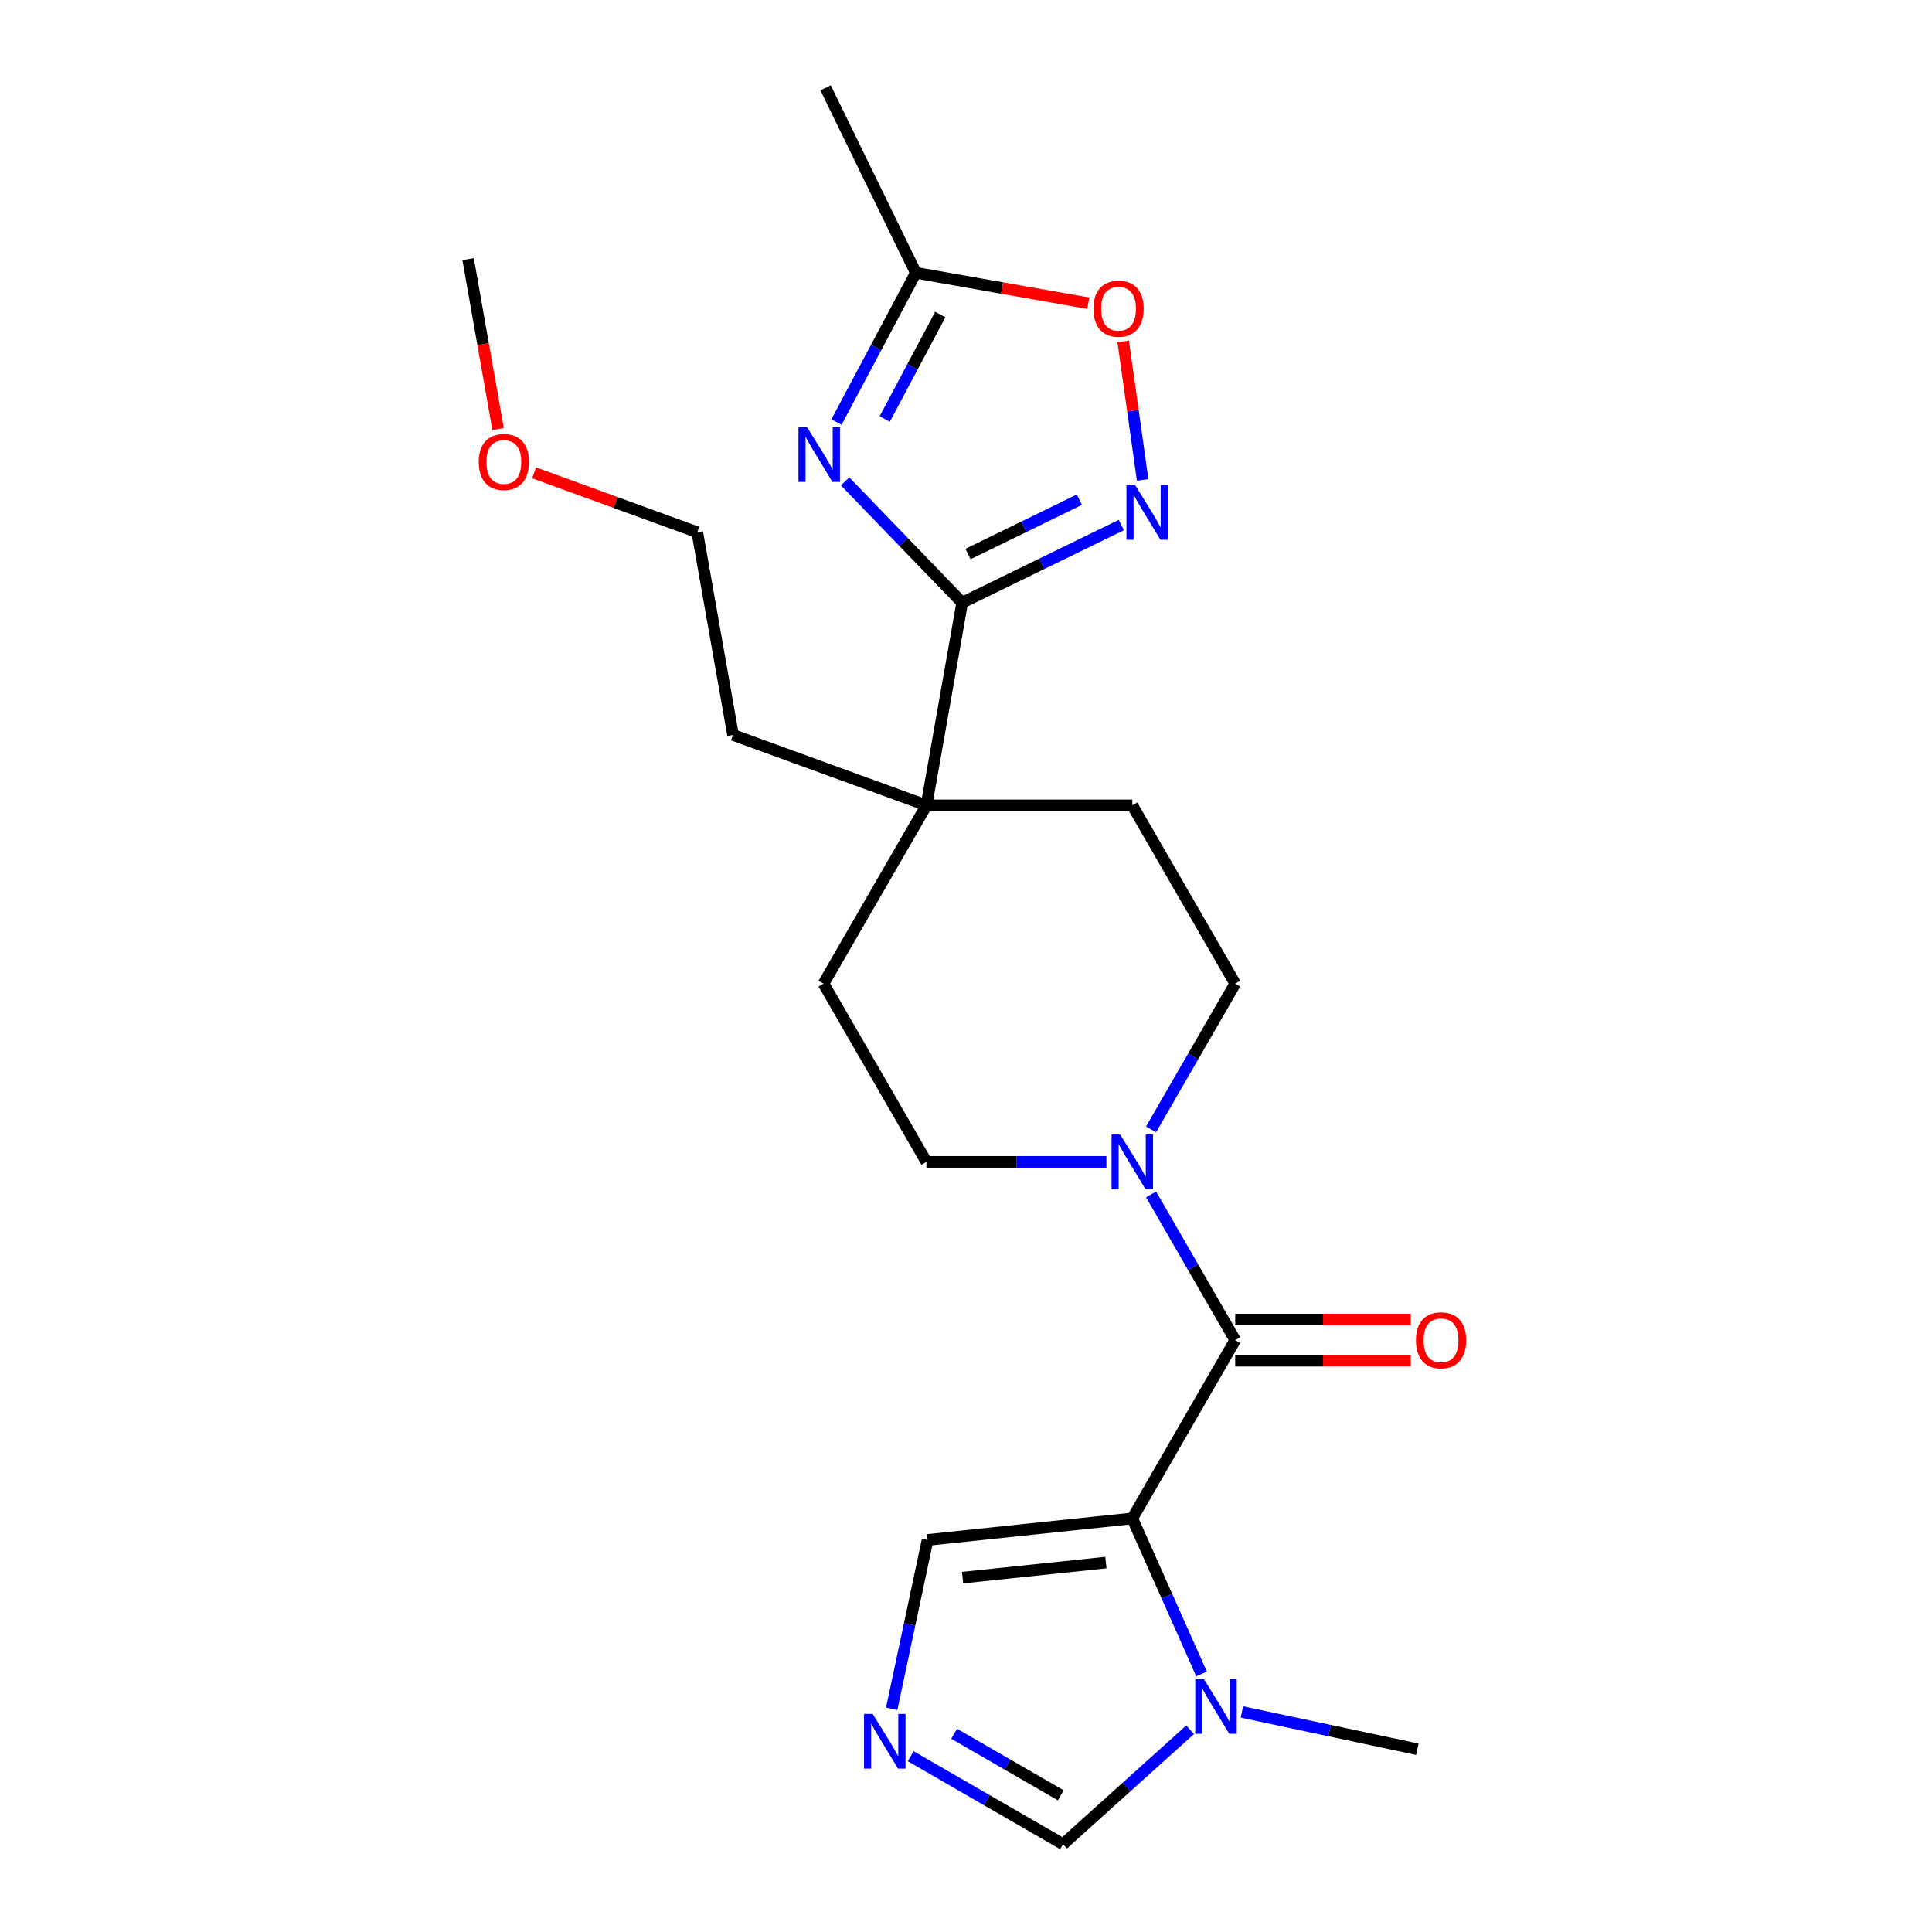 <?xml version='1.0' encoding='iso-8859-1'?>
<svg version='1.1' baseProfile='full'
              xmlns='http://www.w3.org/2000/svg'
                      xmlns:rdkit='http://www.rdkit.org/xml'
                      xmlns:xlink='http://www.w3.org/1999/xlink'
                  xml:space='preserve'
width='1000px' height='1000px' viewBox='0 0 1000 1000'>
<!-- END OF HEADER -->
<rect style='opacity:1.0;fill:#FFFFFF;stroke:none' width='1000' height='1000' x='0' y='0'> </rect>
<path class='bond-1' d='M 586.073,785.923 L 639.345,693.655' style='fill:none;fill-rule:evenodd;stroke:#000000;stroke-width:6px;stroke-linecap:butt;stroke-linejoin:miter;stroke-opacity:1' />
<path class='bond-4' d='M 586.073,785.923 L 603.996,826.177' style='fill:none;fill-rule:evenodd;stroke:#000000;stroke-width:6px;stroke-linecap:butt;stroke-linejoin:miter;stroke-opacity:1' />
<path class='bond-4' d='M 603.996,826.177 L 621.918,866.431' style='fill:none;fill-rule:evenodd;stroke:#0000FF;stroke-width:6px;stroke-linecap:butt;stroke-linejoin:miter;stroke-opacity:1' />
<path class='bond-10' d='M 586.073,785.923 L 480.115,797.06' style='fill:none;fill-rule:evenodd;stroke:#000000;stroke-width:6px;stroke-linecap:butt;stroke-linejoin:miter;stroke-opacity:1' />
<path class='bond-10' d='M 572.407,808.786 L 498.236,816.581' style='fill:none;fill-rule:evenodd;stroke:#000000;stroke-width:6px;stroke-linecap:butt;stroke-linejoin:miter;stroke-opacity:1' />
<path class='bond-0' d='M 437.425,249.165 L 467.728,280.546' style='fill:none;fill-rule:evenodd;stroke:#0000FF;stroke-width:6px;stroke-linecap:butt;stroke-linejoin:miter;stroke-opacity:1' />
<path class='bond-0' d='M 467.728,280.546 L 498.032,311.926' style='fill:none;fill-rule:evenodd;stroke:#000000;stroke-width:6px;stroke-linecap:butt;stroke-linejoin:miter;stroke-opacity:1' />
<path class='bond-7' d='M 432.966,218.462 L 453.503,179.838' style='fill:none;fill-rule:evenodd;stroke:#0000FF;stroke-width:6px;stroke-linecap:butt;stroke-linejoin:miter;stroke-opacity:1' />
<path class='bond-7' d='M 453.503,179.838 L 474.04,141.214' style='fill:none;fill-rule:evenodd;stroke:#000000;stroke-width:6px;stroke-linecap:butt;stroke-linejoin:miter;stroke-opacity:1' />
<path class='bond-7' d='M 457.942,216.879 L 472.317,189.842' style='fill:none;fill-rule:evenodd;stroke:#0000FF;stroke-width:6px;stroke-linecap:butt;stroke-linejoin:miter;stroke-opacity:1' />
<path class='bond-7' d='M 472.317,189.842 L 486.693,162.805' style='fill:none;fill-rule:evenodd;stroke:#000000;stroke-width:6px;stroke-linecap:butt;stroke-linejoin:miter;stroke-opacity:1' />
<path class='bond-5' d='M 639.345,693.655 L 617.565,655.932' style='fill:none;fill-rule:evenodd;stroke:#000000;stroke-width:6px;stroke-linecap:butt;stroke-linejoin:miter;stroke-opacity:1' />
<path class='bond-5' d='M 617.565,655.932 L 595.786,618.21' style='fill:none;fill-rule:evenodd;stroke:#0000FF;stroke-width:6px;stroke-linecap:butt;stroke-linejoin:miter;stroke-opacity:1' />
<path class='bond-12' d='M 639.345,704.309 L 684.784,704.309' style='fill:none;fill-rule:evenodd;stroke:#000000;stroke-width:6px;stroke-linecap:butt;stroke-linejoin:miter;stroke-opacity:1' />
<path class='bond-12' d='M 684.784,704.309 L 730.223,704.309' style='fill:none;fill-rule:evenodd;stroke:#FF0000;stroke-width:6px;stroke-linecap:butt;stroke-linejoin:miter;stroke-opacity:1' />
<path class='bond-12' d='M 639.345,683.001 L 684.784,683.001' style='fill:none;fill-rule:evenodd;stroke:#000000;stroke-width:6px;stroke-linecap:butt;stroke-linejoin:miter;stroke-opacity:1' />
<path class='bond-12' d='M 684.784,683.001 L 730.223,683.001' style='fill:none;fill-rule:evenodd;stroke:#FF0000;stroke-width:6px;stroke-linecap:butt;stroke-linejoin:miter;stroke-opacity:1' />
<path class='bond-2' d='M 498.032,311.926 L 479.531,416.85' style='fill:none;fill-rule:evenodd;stroke:#000000;stroke-width:6px;stroke-linecap:butt;stroke-linejoin:miter;stroke-opacity:1' />
<path class='bond-3' d='M 498.032,311.926 L 539.21,291.842' style='fill:none;fill-rule:evenodd;stroke:#000000;stroke-width:6px;stroke-linecap:butt;stroke-linejoin:miter;stroke-opacity:1' />
<path class='bond-3' d='M 539.21,291.842 L 580.388,271.758' style='fill:none;fill-rule:evenodd;stroke:#0000FF;stroke-width:6px;stroke-linecap:butt;stroke-linejoin:miter;stroke-opacity:1' />
<path class='bond-3' d='M 501.044,286.749 L 529.869,272.69' style='fill:none;fill-rule:evenodd;stroke:#000000;stroke-width:6px;stroke-linecap:butt;stroke-linejoin:miter;stroke-opacity:1' />
<path class='bond-3' d='M 529.869,272.69 L 558.693,258.631' style='fill:none;fill-rule:evenodd;stroke:#0000FF;stroke-width:6px;stroke-linecap:butt;stroke-linejoin:miter;stroke-opacity:1' />
<path class='bond-8' d='M 591.427,248.397 L 586.39,212.556' style='fill:none;fill-rule:evenodd;stroke:#0000FF;stroke-width:6px;stroke-linecap:butt;stroke-linejoin:miter;stroke-opacity:1' />
<path class='bond-8' d='M 586.39,212.556 L 581.353,176.714' style='fill:none;fill-rule:evenodd;stroke:#FF0000;stroke-width:6px;stroke-linecap:butt;stroke-linejoin:miter;stroke-opacity:1' />
<path class='bond-11' d='M 616.004,895.323 L 583.118,924.934' style='fill:none;fill-rule:evenodd;stroke:#0000FF;stroke-width:6px;stroke-linecap:butt;stroke-linejoin:miter;stroke-opacity:1' />
<path class='bond-11' d='M 583.118,924.934 L 550.232,954.545' style='fill:none;fill-rule:evenodd;stroke:#000000;stroke-width:6px;stroke-linecap:butt;stroke-linejoin:miter;stroke-opacity:1' />
<path class='bond-17' d='M 642.812,886.104 L 688.217,895.755' style='fill:none;fill-rule:evenodd;stroke:#0000FF;stroke-width:6px;stroke-linecap:butt;stroke-linejoin:miter;stroke-opacity:1' />
<path class='bond-17' d='M 688.217,895.755 L 733.622,905.406' style='fill:none;fill-rule:evenodd;stroke:#000000;stroke-width:6px;stroke-linecap:butt;stroke-linejoin:miter;stroke-opacity:1' />
<path class='bond-13' d='M 595.786,584.563 L 617.565,546.84' style='fill:none;fill-rule:evenodd;stroke:#0000FF;stroke-width:6px;stroke-linecap:butt;stroke-linejoin:miter;stroke-opacity:1' />
<path class='bond-13' d='M 617.565,546.84 L 639.345,509.118' style='fill:none;fill-rule:evenodd;stroke:#000000;stroke-width:6px;stroke-linecap:butt;stroke-linejoin:miter;stroke-opacity:1' />
<path class='bond-14' d='M 572.67,601.386 L 526.1,601.386' style='fill:none;fill-rule:evenodd;stroke:#0000FF;stroke-width:6px;stroke-linecap:butt;stroke-linejoin:miter;stroke-opacity:1' />
<path class='bond-14' d='M 526.1,601.386 L 479.531,601.386' style='fill:none;fill-rule:evenodd;stroke:#000000;stroke-width:6px;stroke-linecap:butt;stroke-linejoin:miter;stroke-opacity:1' />
<path class='bond-6' d='M 461.539,884.451 L 470.827,840.755' style='fill:none;fill-rule:evenodd;stroke:#0000FF;stroke-width:6px;stroke-linecap:butt;stroke-linejoin:miter;stroke-opacity:1' />
<path class='bond-6' d='M 470.827,840.755 L 480.115,797.06' style='fill:none;fill-rule:evenodd;stroke:#000000;stroke-width:6px;stroke-linecap:butt;stroke-linejoin:miter;stroke-opacity:1' />
<path class='bond-23' d='M 471.367,909.013 L 510.799,931.779' style='fill:none;fill-rule:evenodd;stroke:#0000FF;stroke-width:6px;stroke-linecap:butt;stroke-linejoin:miter;stroke-opacity:1' />
<path class='bond-23' d='M 510.799,931.779 L 550.232,954.545' style='fill:none;fill-rule:evenodd;stroke:#000000;stroke-width:6px;stroke-linecap:butt;stroke-linejoin:miter;stroke-opacity:1' />
<path class='bond-23' d='M 493.851,897.389 L 521.453,913.325' style='fill:none;fill-rule:evenodd;stroke:#0000FF;stroke-width:6px;stroke-linecap:butt;stroke-linejoin:miter;stroke-opacity:1' />
<path class='bond-23' d='M 521.453,913.325 L 549.056,929.262' style='fill:none;fill-rule:evenodd;stroke:#000000;stroke-width:6px;stroke-linecap:butt;stroke-linejoin:miter;stroke-opacity:1' />
<path class='bond-19' d='M 474.04,141.214 L 427.335,45.455' style='fill:none;fill-rule:evenodd;stroke:#000000;stroke-width:6px;stroke-linecap:butt;stroke-linejoin:miter;stroke-opacity:1' />
<path class='bond-25' d='M 474.04,141.214 L 518.67,149.084' style='fill:none;fill-rule:evenodd;stroke:#000000;stroke-width:6px;stroke-linecap:butt;stroke-linejoin:miter;stroke-opacity:1' />
<path class='bond-25' d='M 518.67,149.084 L 563.3,156.953' style='fill:none;fill-rule:evenodd;stroke:#FF0000;stroke-width:6px;stroke-linecap:butt;stroke-linejoin:miter;stroke-opacity:1' />
<path class='bond-9' d='M 479.531,416.85 L 426.26,509.118' style='fill:none;fill-rule:evenodd;stroke:#000000;stroke-width:6px;stroke-linecap:butt;stroke-linejoin:miter;stroke-opacity:1' />
<path class='bond-18' d='M 479.531,416.85 L 379.414,380.41' style='fill:none;fill-rule:evenodd;stroke:#000000;stroke-width:6px;stroke-linecap:butt;stroke-linejoin:miter;stroke-opacity:1' />
<path class='bond-24' d='M 479.531,416.85 L 586.073,416.85' style='fill:none;fill-rule:evenodd;stroke:#000000;stroke-width:6px;stroke-linecap:butt;stroke-linejoin:miter;stroke-opacity:1' />
<path class='bond-15' d='M 639.345,509.118 L 586.073,416.85' style='fill:none;fill-rule:evenodd;stroke:#000000;stroke-width:6px;stroke-linecap:butt;stroke-linejoin:miter;stroke-opacity:1' />
<path class='bond-16' d='M 479.531,601.386 L 426.26,509.118' style='fill:none;fill-rule:evenodd;stroke:#000000;stroke-width:6px;stroke-linecap:butt;stroke-linejoin:miter;stroke-opacity:1' />
<path class='bond-21' d='M 379.414,380.41 L 360.913,275.486' style='fill:none;fill-rule:evenodd;stroke:#000000;stroke-width:6px;stroke-linecap:butt;stroke-linejoin:miter;stroke-opacity:1' />
<path class='bond-20' d='M 276.459,244.748 L 318.686,260.117' style='fill:none;fill-rule:evenodd;stroke:#FF0000;stroke-width:6px;stroke-linecap:butt;stroke-linejoin:miter;stroke-opacity:1' />
<path class='bond-20' d='M 318.686,260.117 L 360.913,275.486' style='fill:none;fill-rule:evenodd;stroke:#000000;stroke-width:6px;stroke-linecap:butt;stroke-linejoin:miter;stroke-opacity:1' />
<path class='bond-22' d='M 257.801,222.063 L 250.048,178.093' style='fill:none;fill-rule:evenodd;stroke:#FF0000;stroke-width:6px;stroke-linecap:butt;stroke-linejoin:miter;stroke-opacity:1' />
<path class='bond-22' d='M 250.048,178.093 L 242.295,134.123' style='fill:none;fill-rule:evenodd;stroke:#000000;stroke-width:6px;stroke-linecap:butt;stroke-linejoin:miter;stroke-opacity:1' />
<path  class='atom-1' d='M 417.761 221.126
L 427.041 236.126
Q 427.961 237.606, 429.441 240.286
Q 430.921 242.966, 431.001 243.126
L 431.001 221.126
L 434.761 221.126
L 434.761 249.446
L 430.881 249.446
L 420.921 233.046
Q 419.761 231.126, 418.521 228.926
Q 417.321 226.726, 416.961 226.046
L 416.961 249.446
L 413.281 249.446
L 413.281 221.126
L 417.761 221.126
' fill='#0000FF'/>
<path  class='atom-4' d='M 587.531 251.061
L 596.811 266.061
Q 597.731 267.541, 599.211 270.221
Q 600.691 272.901, 600.771 273.061
L 600.771 251.061
L 604.531 251.061
L 604.531 279.381
L 600.651 279.381
L 590.691 262.981
Q 589.531 261.061, 588.291 258.861
Q 587.091 256.661, 586.731 255.981
L 586.731 279.381
L 583.051 279.381
L 583.051 251.061
L 587.531 251.061
' fill='#0000FF'/>
<path  class='atom-5' d='M 623.148 869.095
L 632.428 884.095
Q 633.348 885.575, 634.828 888.255
Q 636.308 890.935, 636.388 891.095
L 636.388 869.095
L 640.148 869.095
L 640.148 897.415
L 636.268 897.415
L 626.308 881.015
Q 625.148 879.095, 623.908 876.895
Q 622.708 874.695, 622.348 874.015
L 622.348 897.415
L 618.668 897.415
L 618.668 869.095
L 623.148 869.095
' fill='#0000FF'/>
<path  class='atom-6' d='M 579.813 587.226
L 589.093 602.226
Q 590.013 603.706, 591.493 606.386
Q 592.973 609.066, 593.053 609.226
L 593.053 587.226
L 596.813 587.226
L 596.813 615.546
L 592.933 615.546
L 582.973 599.146
Q 581.813 597.226, 580.573 595.026
Q 579.373 592.826, 579.013 592.146
L 579.013 615.546
L 575.333 615.546
L 575.333 587.226
L 579.813 587.226
' fill='#0000FF'/>
<path  class='atom-7' d='M 451.703 887.114
L 460.983 902.114
Q 461.903 903.594, 463.383 906.274
Q 464.863 908.954, 464.943 909.114
L 464.943 887.114
L 468.703 887.114
L 468.703 915.434
L 464.823 915.434
L 454.863 899.034
Q 453.703 897.114, 452.463 894.914
Q 451.263 892.714, 450.903 892.034
L 450.903 915.434
L 447.223 915.434
L 447.223 887.114
L 451.703 887.114
' fill='#0000FF'/>
<path  class='atom-9' d='M 565.964 159.795
Q 565.964 152.995, 569.324 149.195
Q 572.684 145.395, 578.964 145.395
Q 585.244 145.395, 588.604 149.195
Q 591.964 152.995, 591.964 159.795
Q 591.964 166.675, 588.564 170.595
Q 585.164 174.475, 578.964 174.475
Q 572.724 174.475, 569.324 170.595
Q 565.964 166.715, 565.964 159.795
M 578.964 171.275
Q 583.284 171.275, 585.604 168.395
Q 587.964 165.475, 587.964 159.795
Q 587.964 154.235, 585.604 151.435
Q 583.284 148.595, 578.964 148.595
Q 574.644 148.595, 572.284 151.395
Q 569.964 154.195, 569.964 159.795
Q 569.964 165.515, 572.284 168.395
Q 574.644 171.275, 578.964 171.275
' fill='#FF0000'/>
<path  class='atom-13' d='M 732.887 693.735
Q 732.887 686.935, 736.247 683.135
Q 739.607 679.335, 745.887 679.335
Q 752.167 679.335, 755.527 683.135
Q 758.887 686.935, 758.887 693.735
Q 758.887 700.615, 755.487 704.535
Q 752.087 708.415, 745.887 708.415
Q 739.647 708.415, 736.247 704.535
Q 732.887 700.655, 732.887 693.735
M 745.887 705.215
Q 750.207 705.215, 752.527 702.335
Q 754.887 699.415, 754.887 693.735
Q 754.887 688.175, 752.527 685.375
Q 750.207 682.535, 745.887 682.535
Q 741.567 682.535, 739.207 685.335
Q 736.887 688.135, 736.887 693.735
Q 736.887 699.455, 739.207 702.335
Q 741.567 705.215, 745.887 705.215
' fill='#FF0000'/>
<path  class='atom-21' d='M 247.796 239.126
Q 247.796 232.326, 251.156 228.526
Q 254.516 224.726, 260.796 224.726
Q 267.076 224.726, 270.436 228.526
Q 273.796 232.326, 273.796 239.126
Q 273.796 246.006, 270.396 249.926
Q 266.996 253.806, 260.796 253.806
Q 254.556 253.806, 251.156 249.926
Q 247.796 246.046, 247.796 239.126
M 260.796 250.606
Q 265.116 250.606, 267.436 247.726
Q 269.796 244.806, 269.796 239.126
Q 269.796 233.566, 267.436 230.766
Q 265.116 227.926, 260.796 227.926
Q 256.476 227.926, 254.116 230.726
Q 251.796 233.526, 251.796 239.126
Q 251.796 244.846, 254.116 247.726
Q 256.476 250.606, 260.796 250.606
' fill='#FF0000'/>
</svg>
